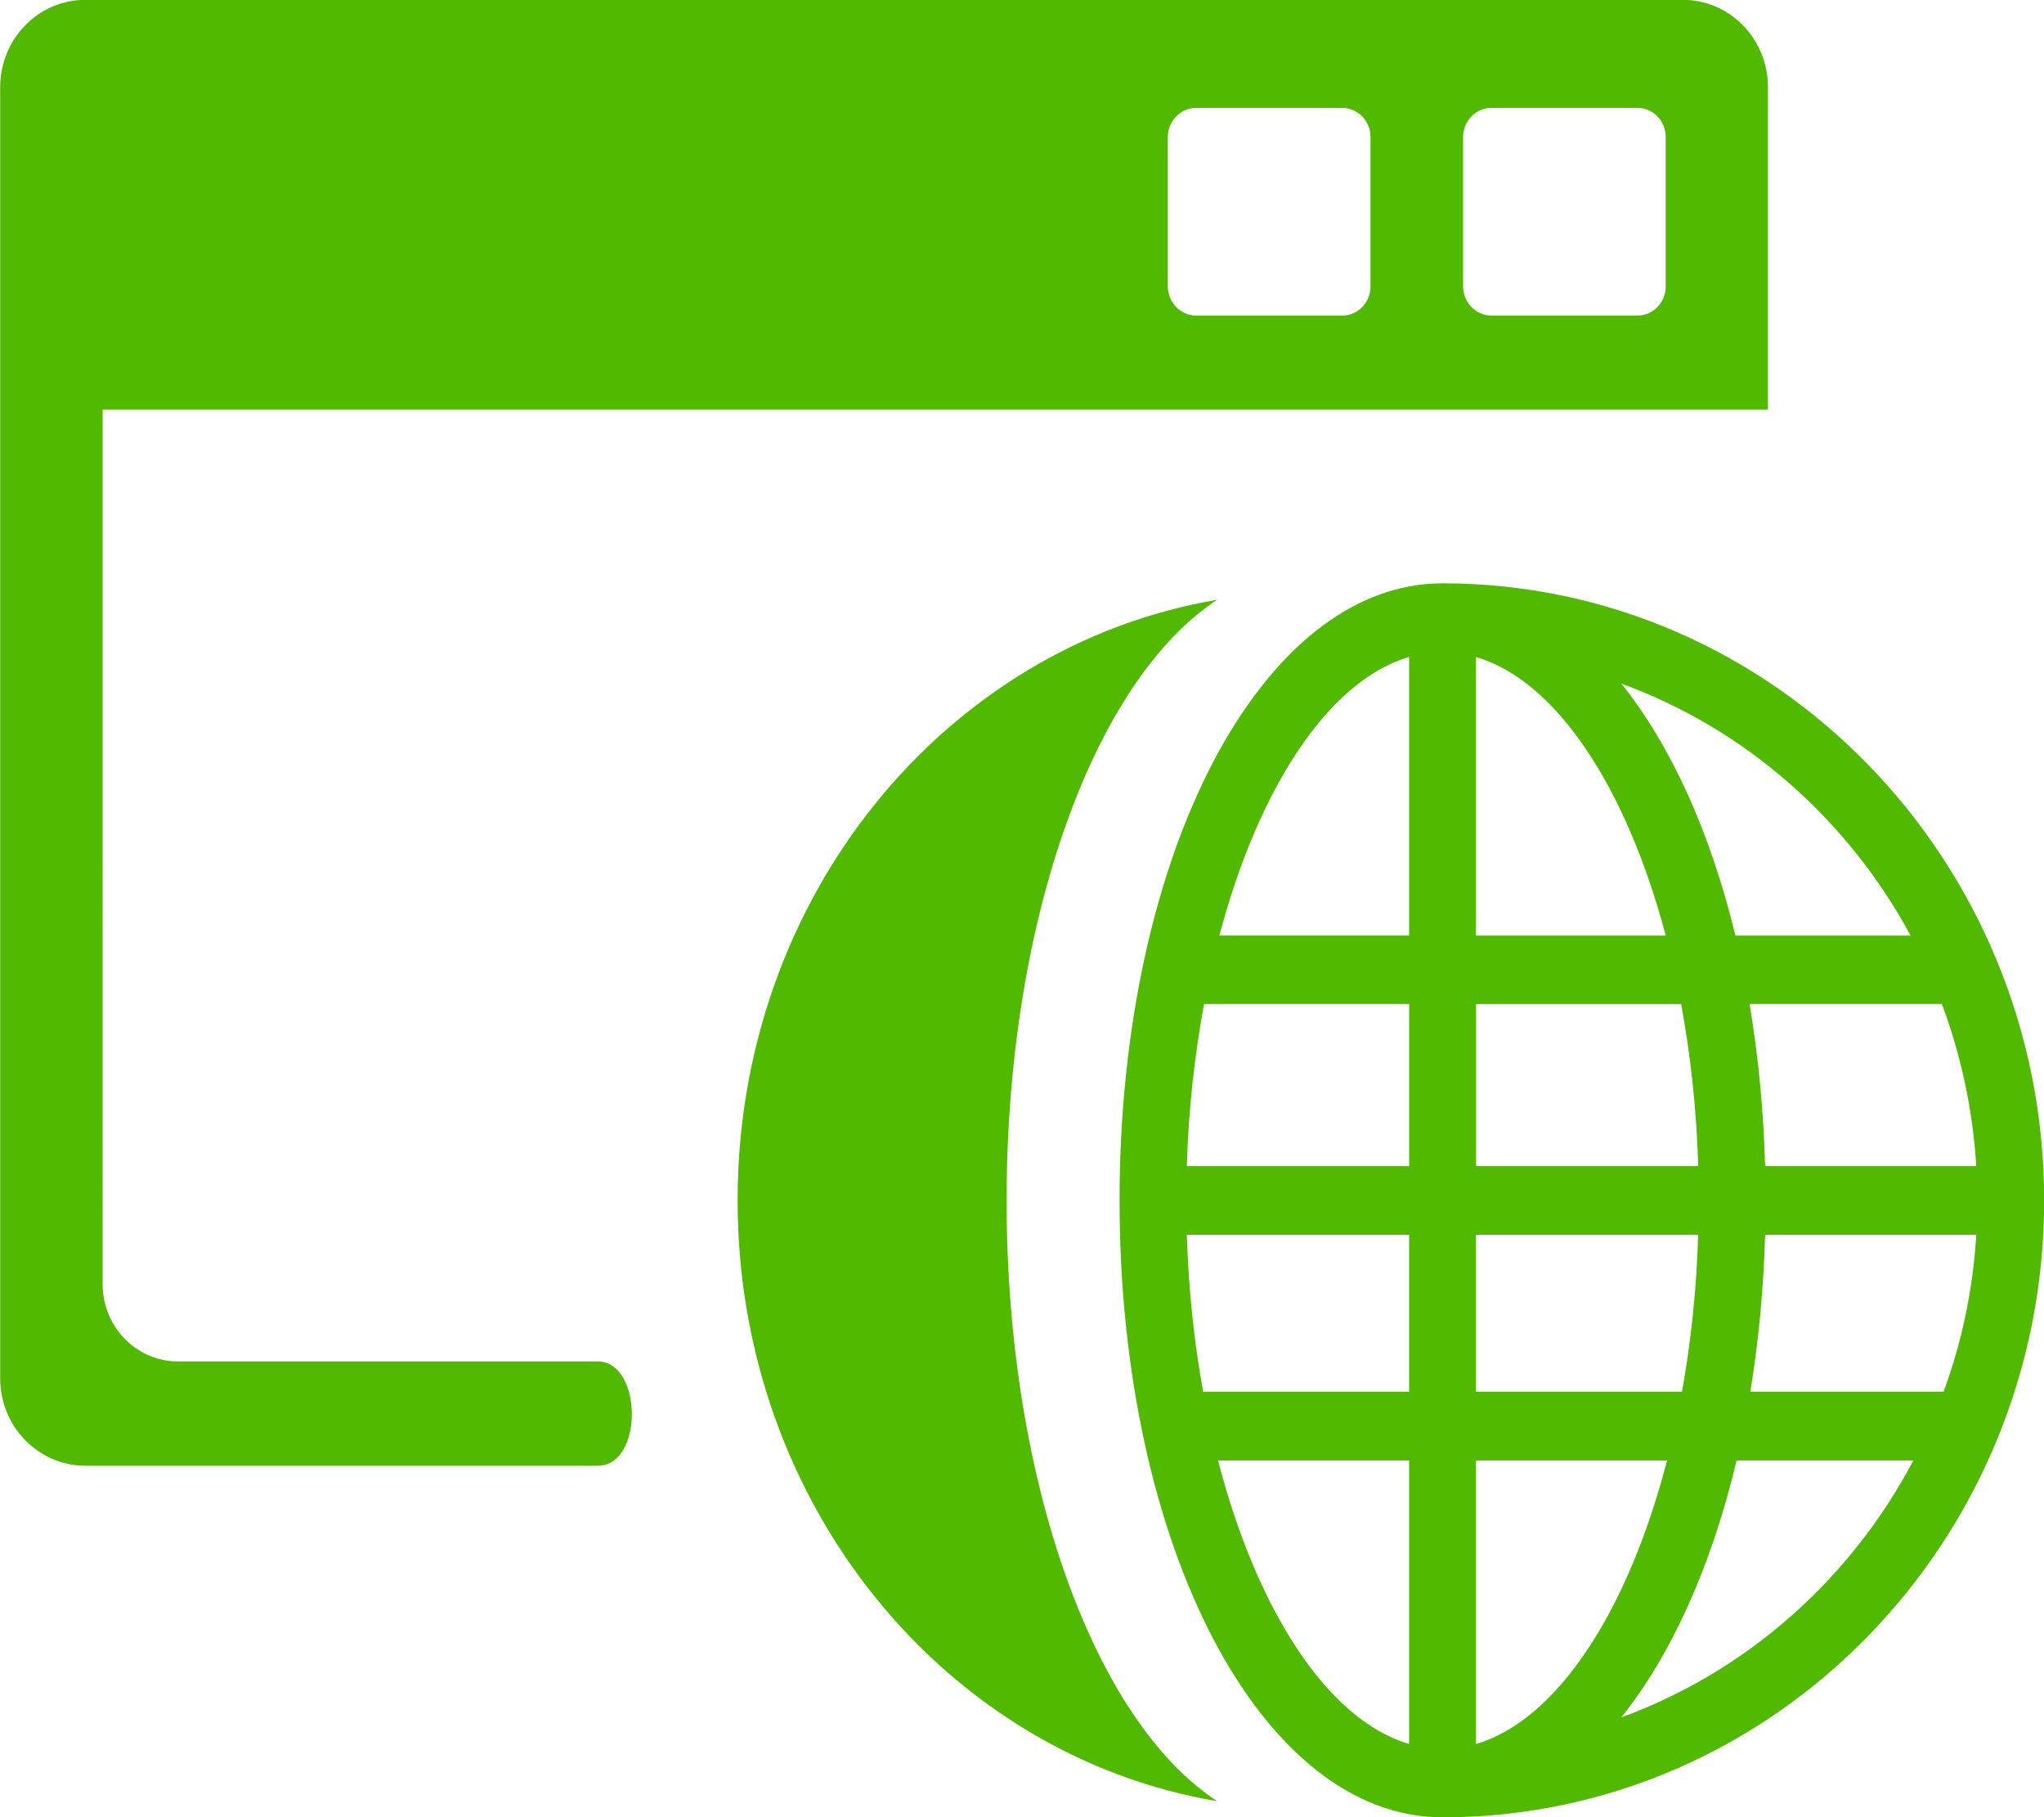 <?xml version="1.0" encoding="utf-8"?>
<!-- Generator: Adobe Illustrator 16.0.0, SVG Export Plug-In . SVG Version: 6.00 Build 0)  -->
<!DOCTYPE svg PUBLIC "-//W3C//DTD SVG 1.1//EN" "http://www.w3.org/Graphics/SVG/1.1/DTD/svg11.dtd">
<svg version="1.1" id="Kształt_14_1_" xmlns="http://www.w3.org/2000/svg" xmlns:xlink="http://www.w3.org/1999/xlink" x="0px"
	 y="0px" width="81px" height="72px" viewBox="0 0 81 72" enable-background="new 0 0 81 72" xml:space="preserve">
<g id="Kształt_14">
	<g>
		<path fill-rule="evenodd" clip-rule="evenodd" fill="#50B900" d="M23.686,53.942c-1.616,0-16.635,0-16.635,0
			c-1.648,0-2.984-1.37-2.984-3.063V16.225h65.994V3.454c0-1.914-1.511-3.461-3.377-3.461H3.384c-1.861,0-3.377,1.547-3.377,3.461
			v51.158c0,1.914,1.517,3.463,3.377,3.463c0,0,18.467,0,20.301,0S25.462,53.942,23.686,53.942z M57.98,5.428
			c0-0.64,0.502-1.154,1.125-1.154h5.778c0.624,0,1.126,0.515,1.126,1.154v5.922c0,0.637-0.502,1.154-1.126,1.154h-5.778
			c-0.623,0-1.125-0.518-1.125-1.154V5.428z M46.279,5.428c0-0.64,0.505-1.154,1.129-1.154h5.781c0.617,0,1.122,0.515,1.122,1.154
			v5.922c0,0.637-0.505,1.154-1.122,1.154h-5.781c-0.621,0-1.129-0.518-1.129-1.154V5.428z M57.166,23.112
			c-7.18,0-12.8,10.743-12.8,24.45s5.62,24.444,12.8,24.444c13.143,0,23.84-10.968,23.84-24.444
			C81.006,34.083,70.309,23.112,57.166,23.112z M55.84,26.028v11.039h-7.519C49.869,31.224,52.646,26.965,55.84,26.028z M55.84,69.1
			c-3.229-0.948-6.031-5.294-7.571-11.233h7.571V69.1z M55.84,55.145h-8.16c-0.359-1.962-0.58-4.056-0.648-6.222h8.809V55.145z
			 M55.842,46.204h-8.811c0.068-2.236,0.307-4.396,0.684-6.424h8.127V46.204z M78.316,46.204h-8.367
			c-0.064-2.236-0.273-4.393-0.618-6.424h7.621C77.707,41.8,78.177,43.953,78.316,46.204z M75.715,37.07h-6.943
			c-0.994-4.1-2.564-7.545-4.523-9.986C69.147,28.867,73.228,32.462,75.715,37.07z M67.299,46.204h-8.805v-6.421h8.127
			C66.995,41.812,67.231,43.971,67.299,46.204z M58.49,26.031c3.193,0.934,5.971,5.192,7.521,11.039H58.49V26.031z M58.49,48.923
			h8.805c-0.063,2.166-0.288,4.26-0.641,6.222H58.49V48.923z M58.49,69.103V57.866h7.572C64.525,63.809,61.719,68.151,58.49,69.103z
			 M64.248,68.047c1.988-2.482,3.575-6,4.57-10.181h7.005C73.344,62.567,69.221,66.229,64.248,68.047z M77.021,55.145h-7.658
			c0.32-1.972,0.525-4.056,0.586-6.222h8.367C78.186,51.095,77.74,53.188,77.021,55.145z M39.89,47.565
			c0-11.191,3.517-20.654,8.347-23.801C37.475,25.58,29.23,35.524,29.23,47.565s8.245,21.991,19.006,23.801
			C43.404,68.224,39.89,58.757,39.89,47.565z"/>
	</g>
</g>
</svg>
